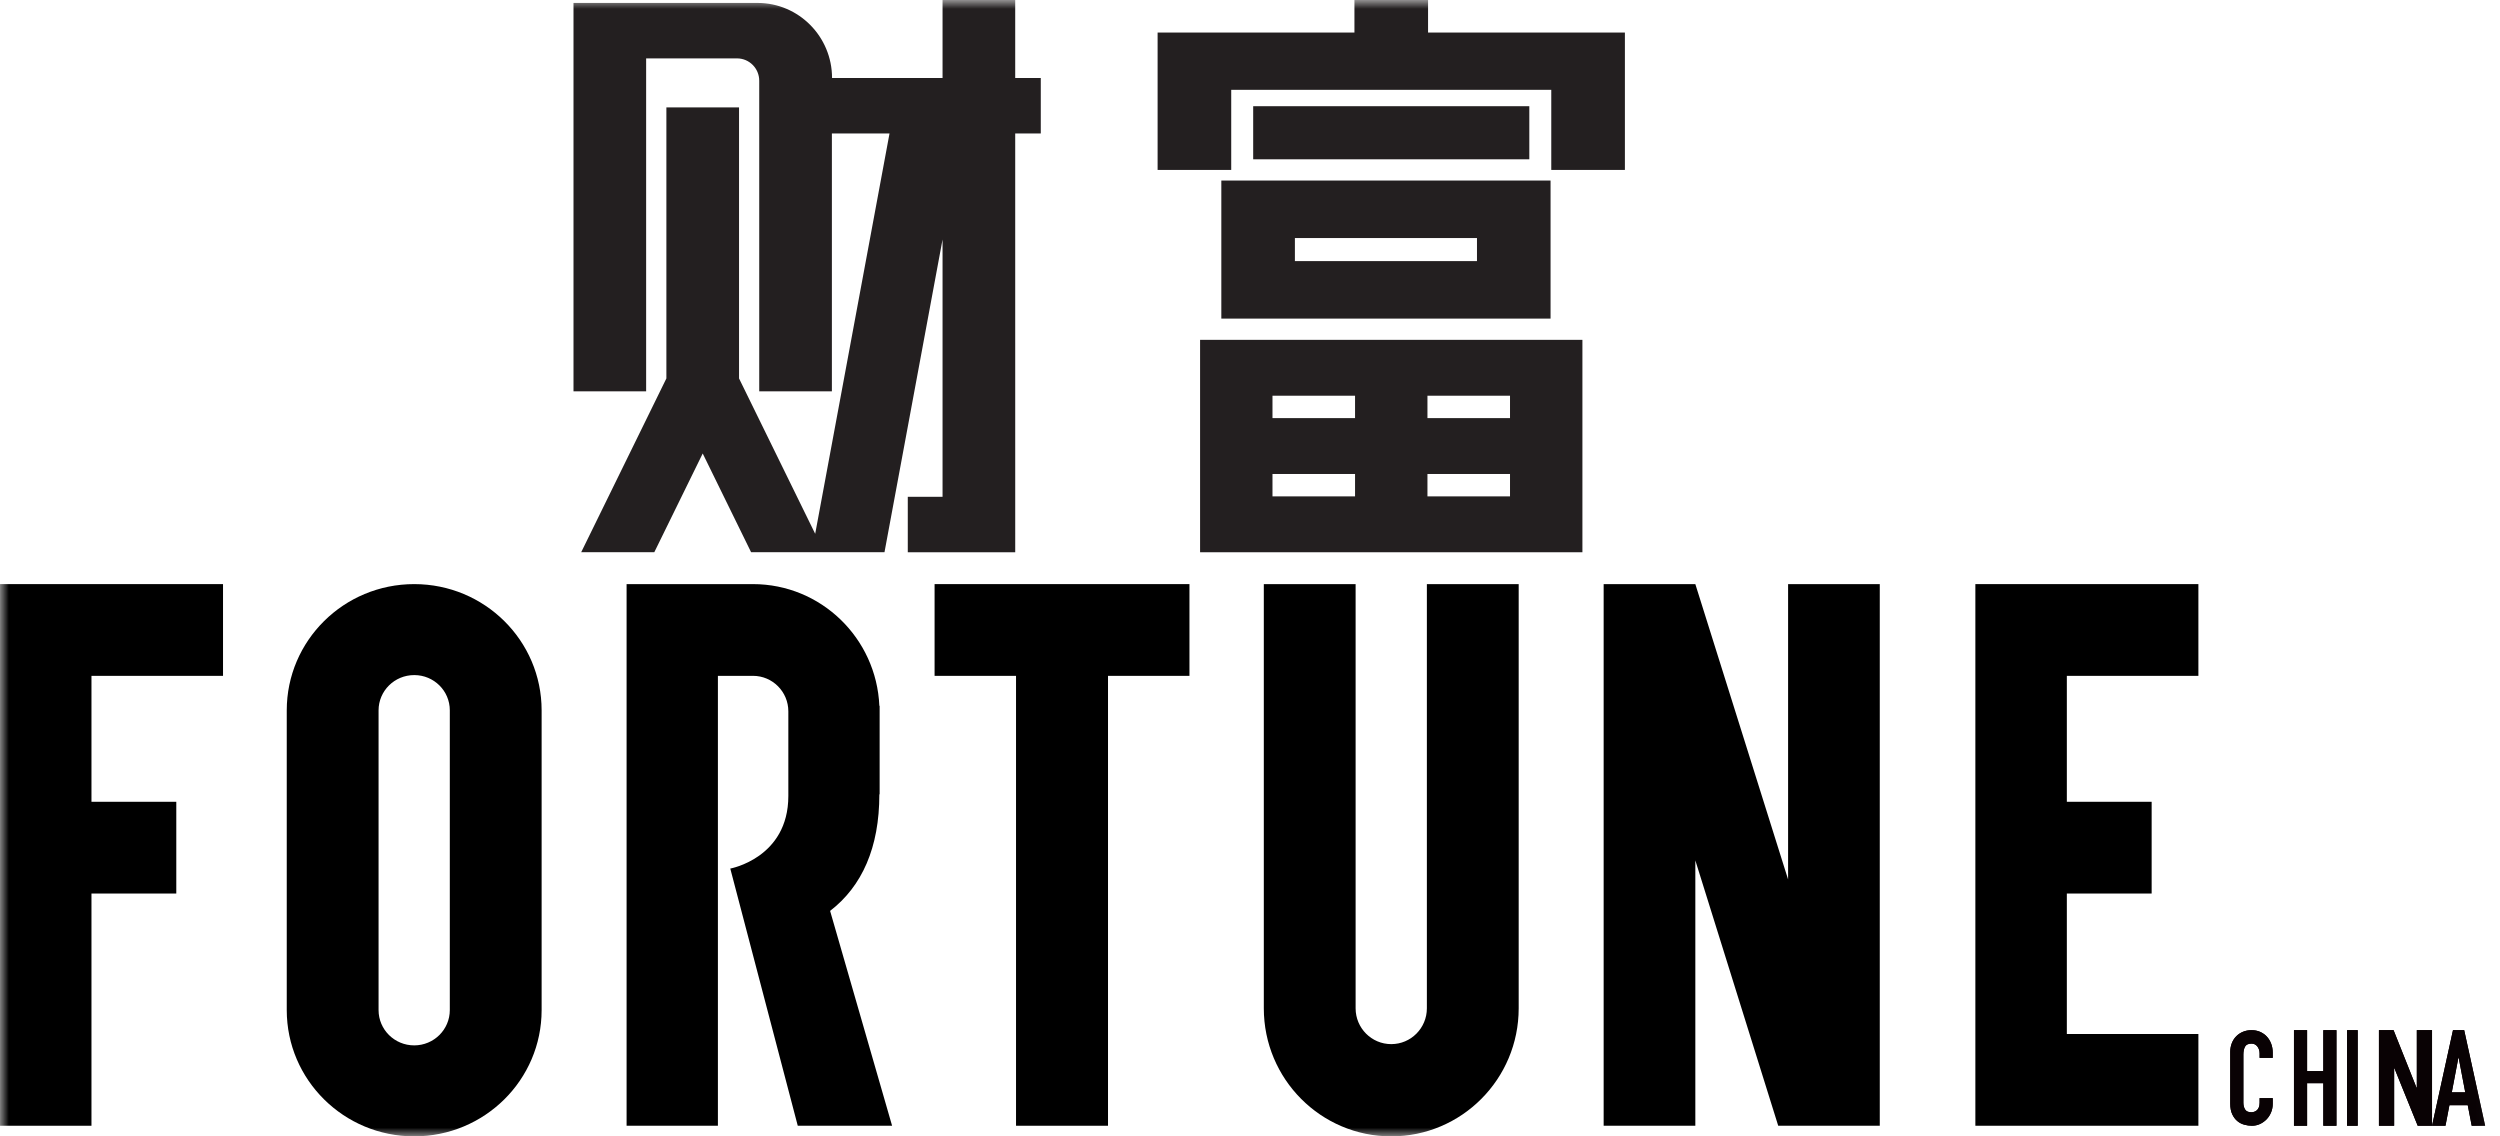 <?xml version="1.0" encoding="UTF-8"?>
<svg width="143px" height="65px" viewBox="0 0 143 65" version="1.1" xmlns="http://www.w3.org/2000/svg" xmlns:xlink="http://www.w3.org/1999/xlink">
    <title>logo</title>
    <defs>
        <polygon id="path-1" points="0 65 142.757 65 142.757 0 0 0"></polygon>
    </defs>
    <g id="页面-1" stroke="none" stroke-width="1" fill="none" fill-rule="evenodd">
        <g id="首页" transform="translate(-889, -180)">
            <g id="导航" transform="translate(0, 180)">
                <g id="logo" transform="translate(889, 0)">
                    <path d="M130,63.146 C130,63.313 129.969,63.471 129.908,63.622 C129.846,63.773 129.762,63.905 129.654,64.019 C129.546,64.132 129.419,64.223 129.275,64.291 C129.13,64.358 128.974,64.393 128.807,64.393 C128.665,64.393 128.52,64.372 128.373,64.332 C128.226,64.292 128.093,64.223 127.975,64.124 C127.857,64.026 127.76,63.897 127.684,63.735 C127.608,63.575 127.57,63.371 127.57,63.124 L127.57,60.164 C127.57,59.987 127.6,59.824 127.659,59.673 C127.717,59.522 127.801,59.391 127.909,59.28 C128.017,59.169 128.146,59.082 128.296,59.019 C128.445,58.957 128.611,58.925 128.792,58.925 C128.964,58.925 129.124,58.957 129.271,59.019 C129.418,59.082 129.546,59.171 129.654,59.284 C129.762,59.397 129.846,59.533 129.908,59.692 C129.969,59.85 130,60.023 130,60.209 L130,60.511 L129.249,60.511 L129.249,60.254 C129.249,60.103 129.207,59.972 129.124,59.861 C129.04,59.751 128.927,59.695 128.785,59.695 C128.599,59.695 128.475,59.755 128.413,59.873 C128.352,59.991 128.321,60.141 128.321,60.322 L128.321,63.071 C128.321,63.227 128.354,63.358 128.421,63.464 C128.487,63.569 128.606,63.622 128.778,63.622 C128.827,63.622 128.88,63.614 128.936,63.596 C128.992,63.578 129.044,63.549 129.091,63.509 C129.137,63.469 129.175,63.414 129.205,63.343 C129.234,63.272 129.249,63.184 129.249,63.079 L129.249,62.814 L130,62.814 L130,63.146 Z" id="Fill-1" fill="#090204"></path>
                    <polygon id="Fill-3" fill="#090204" points="131.215 58.925 131.966 58.925 131.966 61.267 132.894 61.267 132.894 58.925 133.645 58.925 133.645 64.393 132.894 64.393 132.894 61.958 131.966 61.958 131.966 64.393 131.215 64.393"></polygon>
                    <mask id="mask-2" fill="white">
                        <use xlink:href="#path-1"></use>
                    </mask>
                    <g id="Clip-6"></g>
                    <polygon id="Fill-5" fill="#090204" mask="url(#mask-2)" points="134.252 64.393 134.86 64.393 134.86 58.925 134.252 58.925"></polygon>
                    <polygon id="Fill-7" fill="#090204" mask="url(#mask-2)" points="136.075 58.925 136.911 58.925 138.225 62.219 138.242 62.219 138.242 58.925 139.112 58.925 139.112 64.393 138.293 64.393 136.962 61.106 136.945 61.106 136.945 64.393 136.075 64.393"></polygon>
                    <path d="M140.635,60.499 L140.62,60.499 L140.243,62.48 L141.012,62.48 L140.635,60.499 Z M140.311,58.925 L140.951,58.925 L142.15,64.393 L141.381,64.393 L141.155,63.218 L140.107,63.218 L139.881,64.393 L139.112,64.393 L140.311,58.925 Z" id="Fill-8" fill="#090204" mask="url(#mask-2)"></path>
                    <polygon id="Fill-9" fill="#231F20" mask="url(#mask-2)" points="81.685 1.862 81.685 0 77.474 0 77.474 1.862 66.215 1.862 66.215 9.72 70.426 9.72 70.426 5.138 88.733 5.138 88.733 9.72 92.944 9.72 92.944 1.862"></polygon>
                    <polygon id="Fill-10" fill="#231F20" mask="url(#mask-2)" points="71.682 9.112 87.477 9.112 87.477 6.075 71.682 6.075"></polygon>
                    <path d="M81.65,28.393 L86.373,28.393 L86.373,27.112 L81.65,27.112 L81.65,28.393 Z M81.65,23.916 L86.373,23.916 L86.373,22.635 L81.65,22.635 L81.65,23.916 Z M72.786,28.393 L77.509,28.393 L77.509,27.112 L72.786,27.112 L72.786,28.393 Z M72.786,23.916 L77.509,23.916 L77.509,22.635 L72.786,22.635 L72.786,23.916 Z M68.645,31.589 L90.514,31.589 L90.514,19.439 L68.645,19.439 L68.645,31.589 Z" id="Fill-11" fill="#231F20" mask="url(#mask-2)"></path>
                    <path d="M74.068,14.935 L84.483,14.935 L84.483,13.616 L74.068,13.616 L74.068,14.935 Z M69.86,18.224 L88.692,18.224 L88.692,10.327 L69.86,10.327 L69.86,18.224 Z" id="Fill-12" fill="#231F20" mask="url(#mask-2)"></path>
                    <path d="M59.533,4.463 L58.07,4.463 L58.07,0 L53.914,0 L53.914,4.463 L47.593,4.463 L47.593,4.463 C47.593,2.091 45.685,0.168 43.332,0.168 L32.804,0.168 L32.804,22.386 L36.959,22.386 L36.959,3.34 L42.159,3.34 C42.86,3.34 43.428,3.913 43.428,4.619 L43.428,22.386 L47.584,22.386 L47.584,7.636 L50.88,7.636 L46.629,30.534 L42.273,21.646 L42.273,6.144 L38.117,6.144 L38.117,21.646 L33.245,31.585 L37.427,31.585 L40.195,25.939 L42.962,31.585 L46.434,31.585 L46.434,31.586 L50.593,31.586 L53.914,13.698 L53.914,28.416 L51.925,28.416 L51.925,31.589 L58.071,31.588 L58.07,7.636 L59.533,7.636 L59.533,4.463 Z" id="Fill-13" fill="#231F20" mask="url(#mask-2)"></path>
                    <polygon id="Fill-14" fill="#000000" mask="url(#mask-2)" points="102.279 33.411 102.279 50.305 96.973 33.411 91.729 33.411 91.729 64.393 96.973 64.393 96.973 49.214 101.714 64.393 107.523 64.393 107.523 33.411"></polygon>
                    <polygon id="Fill-15" fill="#000000" mask="url(#mask-2)" points="5.232 33.411 0.436 33.411 0 33.411 0 64.393 5.232 64.393 5.232 51.11 10.084 51.11 10.084 45.862 5.232 45.862 5.232 38.659 12.757 38.659 12.757 33.411"></polygon>
                    <path d="M16.402,40.634 L16.402,57.777 C16.402,61.766 19.665,65 23.692,65 C27.718,65 30.981,61.766 30.981,57.777 L30.981,40.632 C30.981,36.644 27.719,33.411 23.694,33.411 L23.692,33.411 C19.665,33.411 16.402,36.645 16.402,40.634 M21.654,57.777 L21.654,40.634 C21.654,39.519 22.566,38.615 23.692,38.615 L23.697,38.615 C24.819,38.615 25.729,39.516 25.729,40.629 L25.729,57.777 C25.729,58.892 24.817,59.796 23.692,59.796 C22.566,59.796 21.654,58.892 21.654,57.777" id="Fill-16" fill="#000000" mask="url(#mask-2)"></path>
                    <polygon id="Fill-17" fill="#000000" mask="url(#mask-2)" points="68.037 33.411 53.458 33.411 53.458 38.659 58.117 38.659 58.117 64.393 63.378 64.393 63.378 38.659 68.037 38.659"></polygon>
                    <path d="M81.617,33.411 L81.617,57.676 C81.617,58.807 80.705,59.724 79.579,59.724 C78.454,59.724 77.541,58.807 77.541,57.676 L77.541,33.411 L72.29,33.411 L72.29,57.676 C72.29,61.721 75.554,65 79.579,65 C83.605,65 86.869,61.721 86.869,57.676 L86.869,33.411 L81.617,33.411 Z" id="Fill-18" fill="#000000" mask="url(#mask-2)"></path>
                    <polygon id="Fill-19" fill="#000000" mask="url(#mask-2)" points="112.991 33.411 112.991 64.393 125.748 64.393 125.748 59.145 118.223 59.145 118.223 51.11 123.074 51.11 123.074 45.862 118.223 45.862 118.223 38.659 125.748 38.659 125.748 33.411"></polygon>
                    <path d="M51.028,64.393 L45.632,64.393 L41.772,49.682 C41.772,49.682 45.093,49.081 45.093,45.531 L45.093,40.69 C45.093,39.568 44.188,38.658 43.071,38.658 L41.064,38.658 L41.064,64.393 L35.841,64.393 L35.841,33.411 L43.068,33.411 C46.962,33.411 50.13,36.5 50.299,40.372 L50.315,40.372 L50.315,45.436 L50.299,45.436 C50.299,48.493 49.304,50.699 47.482,52.103 L51.028,64.393 Z" id="Fill-20" fill="#000000" mask="url(#mask-2)"></path>
                    <path d="M130,63.146 C130,63.313 129.969,63.471 129.908,63.622 C129.846,63.773 129.762,63.905 129.654,64.019 C129.546,64.132 129.419,64.223 129.275,64.291 C129.13,64.358 128.974,64.393 128.807,64.393 C128.665,64.393 128.52,64.372 128.373,64.332 C128.226,64.292 128.093,64.223 127.975,64.124 C127.857,64.026 127.76,63.897 127.684,63.735 C127.608,63.575 127.57,63.371 127.57,63.124 L127.57,60.164 C127.57,59.987 127.6,59.824 127.659,59.673 C127.717,59.522 127.801,59.391 127.909,59.28 C128.017,59.169 128.146,59.082 128.296,59.019 C128.445,58.957 128.611,58.925 128.792,58.925 C128.964,58.925 129.124,58.957 129.271,59.019 C129.418,59.082 129.546,59.171 129.654,59.284 C129.762,59.397 129.846,59.533 129.908,59.692 C129.969,59.85 130,60.023 130,60.209 L130,60.511 L129.249,60.511 L129.249,60.254 C129.249,60.103 129.207,59.972 129.124,59.861 C129.04,59.751 128.927,59.695 128.785,59.695 C128.599,59.695 128.475,59.755 128.413,59.873 C128.352,59.991 128.321,60.141 128.321,60.322 L128.321,63.071 C128.321,63.227 128.354,63.358 128.421,63.464 C128.487,63.569 128.606,63.622 128.778,63.622 C128.827,63.622 128.88,63.614 128.936,63.596 C128.992,63.578 129.044,63.549 129.091,63.509 C129.137,63.469 129.175,63.414 129.205,63.343 C129.234,63.272 129.249,63.184 129.249,63.079 L129.249,62.814 L130,62.814 L130,63.146 Z" id="Fill-21" fill="#090204" mask="url(#mask-2)"></path>
                    <polygon id="Fill-22" fill="#090204" mask="url(#mask-2)" points="131.215 58.925 131.966 58.925 131.966 61.267 132.894 61.267 132.894 58.925 133.645 58.925 133.645 64.393 132.894 64.393 132.894 61.958 131.966 61.958 131.966 64.393 131.215 64.393"></polygon>
                    <polygon id="Fill-23" fill="#090204" mask="url(#mask-2)" points="134.252 64.393 134.86 64.393 134.86 58.925 134.252 58.925"></polygon>
                    <polygon id="Fill-24" fill="#090204" mask="url(#mask-2)" points="136.075 58.925 136.911 58.925 138.225 62.219 138.242 62.219 138.242 58.925 139.112 58.925 139.112 64.393 138.293 64.393 136.962 61.106 136.945 61.106 136.945 64.393 136.075 64.393"></polygon>
                    <path d="M140.635,60.499 L140.62,60.499 L140.243,62.48 L141.012,62.48 L140.635,60.499 Z M140.311,58.925 L140.951,58.925 L142.15,64.393 L141.381,64.393 L141.155,63.218 L140.107,63.218 L139.881,64.393 L139.112,64.393 L140.311,58.925 Z" id="Fill-25" fill="#090204" mask="url(#mask-2)"></path>
                </g>
            </g>
        </g>
    </g>
</svg>